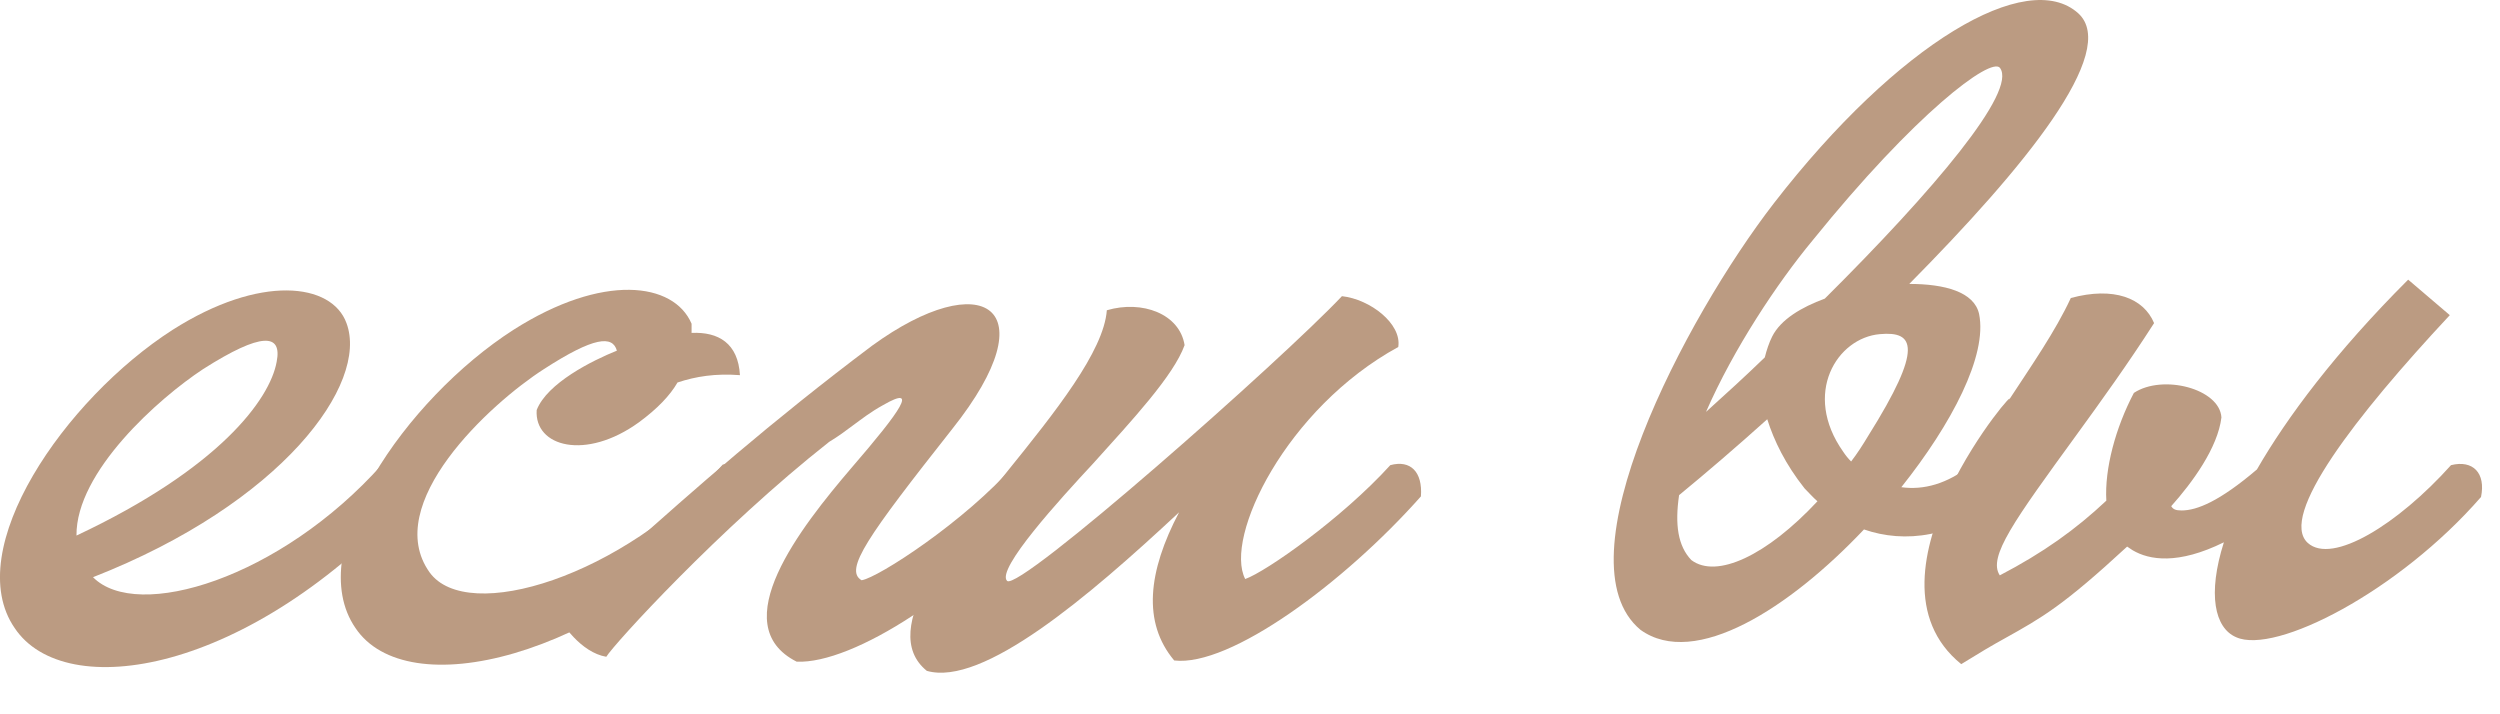 <?xml version="1.0" encoding="UTF-8"?> <svg xmlns="http://www.w3.org/2000/svg" width="49" height="14" viewBox="0 0 49 14" fill="none"><path d="M0.287 12.309C-0.769 10.773 1.271 7.821 3.383 6.465C5.099 5.373 6.503 5.541 6.791 6.333C7.235 7.521 5.531 9.861 1.823 11.313C2.687 12.189 5.495 11.337 7.487 9.105C7.895 9.033 8.123 9.345 8.075 9.729C4.871 13.233 1.271 13.785 0.287 12.309ZM1.499 10.497C4.283 9.189 5.291 7.833 5.423 7.089C5.531 6.537 5.135 6.501 3.983 7.233C3.107 7.809 1.487 9.249 1.499 10.497Z" fill="#BB9B82"></path><path d="M6.967 12.309C5.911 10.773 7.951 7.821 10.063 6.465C11.815 5.349 13.207 5.529 13.555 6.345V6.525C14.083 6.501 14.467 6.729 14.503 7.353C14.023 7.317 13.639 7.377 13.279 7.497C13.135 7.749 12.883 8.013 12.523 8.277C11.479 9.033 10.471 8.757 10.519 8.037C10.723 7.509 11.611 7.065 12.091 6.873C12.007 6.573 11.647 6.597 10.663 7.233C9.595 7.917 7.471 9.885 8.419 11.217C9.163 12.249 12.223 11.289 14.167 9.105C14.575 9.033 14.815 9.345 14.755 9.741C11.683 12.993 7.963 13.797 6.967 12.309Z" fill="#BB9B82"></path><path d="M15.615 12.969C14.187 12.249 15.699 10.329 16.683 9.177C17.667 8.037 18.015 7.533 17.307 7.941C17.067 8.073 16.899 8.205 16.719 8.337C16.575 8.445 16.431 8.553 16.251 8.661C14.103 10.353 12.027 12.633 11.883 12.873C11.391 12.789 10.995 12.225 10.899 11.985C11.331 11.613 11.799 11.205 12.315 10.749C13.575 9.621 15.111 8.265 17.091 6.777C19.251 5.205 20.583 5.997 18.663 8.409C17.007 10.509 16.539 11.169 16.887 11.373C17.211 11.325 18.927 10.209 19.887 9.105C20.235 9.045 20.523 9.249 20.487 9.729C18.939 11.601 16.719 13.017 15.615 12.969Z" fill="#BB9B82"></path><path d="M18.166 13.149C17.158 12.333 18.742 10.497 19.726 9.261C20.686 8.073 21.634 6.885 21.694 6.081C22.39 5.877 23.122 6.153 23.218 6.765C23.002 7.365 22.186 8.241 21.418 9.093C20.782 9.777 19.522 11.157 19.738 11.385C19.966 11.613 25.138 7.041 26.302 5.805C26.854 5.865 27.478 6.345 27.406 6.801C25.21 8.001 23.986 10.533 24.406 11.349C24.814 11.205 26.302 10.161 27.25 9.117C27.646 9.009 27.886 9.249 27.85 9.729C26.35 11.421 24.106 13.077 23.014 12.945C22.39 12.201 22.498 11.205 23.11 10.041C21.322 11.709 19.258 13.461 18.166 13.149Z" fill="#BB9B82"></path><path d="M32.154 12.345C30.534 11.001 33.018 6.249 34.77 3.981C37.206 0.837 39.738 -0.639 40.734 0.261C41.55 1.005 39.666 3.297 37.422 5.565C38.118 5.565 38.694 5.721 38.79 6.153C38.958 6.969 38.25 8.313 37.266 9.549C37.698 9.609 38.166 9.489 38.646 9.105C39.054 9.033 39.27 9.405 39.21 9.753C38.322 10.545 37.326 10.653 36.534 10.377C35.082 11.913 33.222 13.113 32.154 12.345ZM32.91 9.705C32.826 10.281 32.886 10.701 33.15 10.977C33.642 11.349 34.626 10.893 35.622 9.825C35.538 9.753 35.454 9.657 35.37 9.573C34.998 9.105 34.77 8.637 34.638 8.217C34.038 8.757 33.45 9.261 32.91 9.705ZM33.438 8.073C33.81 7.737 34.206 7.377 34.59 7.005C34.626 6.861 34.674 6.717 34.734 6.597C34.902 6.261 35.31 6.021 35.766 5.853C37.902 3.729 39.546 1.785 39.198 1.329C39.018 1.113 37.542 2.217 35.526 4.713C34.83 5.553 33.978 6.837 33.438 8.073ZM36.126 8.853C36.174 8.925 36.222 8.985 36.282 9.045C36.402 8.889 36.51 8.721 36.618 8.541C37.71 6.801 37.518 6.489 36.846 6.549C36.006 6.621 35.322 7.713 36.126 8.853Z" fill="#BB9B82"></path><path d="M38.44 13.017C36.28 11.265 39.7 7.353 39.364 7.857C39.82 7.161 40.288 6.489 40.588 5.841C41.428 5.613 42.016 5.841 42.22 6.333C41.704 7.137 41.176 7.869 40.696 8.529C39.484 10.197 38.956 10.917 39.196 11.277C40.048 10.833 40.684 10.377 41.284 9.813C41.248 9.189 41.464 8.385 41.824 7.701C42.388 7.329 43.504 7.617 43.54 8.181C43.468 8.781 42.964 9.465 42.556 9.921C42.592 9.981 42.64 10.005 42.76 10.005C43.06 10.005 43.504 9.825 44.236 9.201C44.824 8.181 45.772 6.909 47.2 5.481L48.016 6.177C46.168 8.157 44.656 10.113 45.232 10.641C45.712 11.073 46.996 10.281 48.04 9.117C48.472 9.009 48.724 9.273 48.628 9.741C47.02 11.589 44.596 12.837 43.828 12.489C43.408 12.309 43.264 11.649 43.588 10.629C42.688 11.073 42.124 10.977 41.8 10.785L41.692 10.713C40.432 11.877 40.024 12.105 39.292 12.513C39.052 12.645 38.788 12.801 38.44 13.017Z" fill="#BB9B82"></path></svg> 